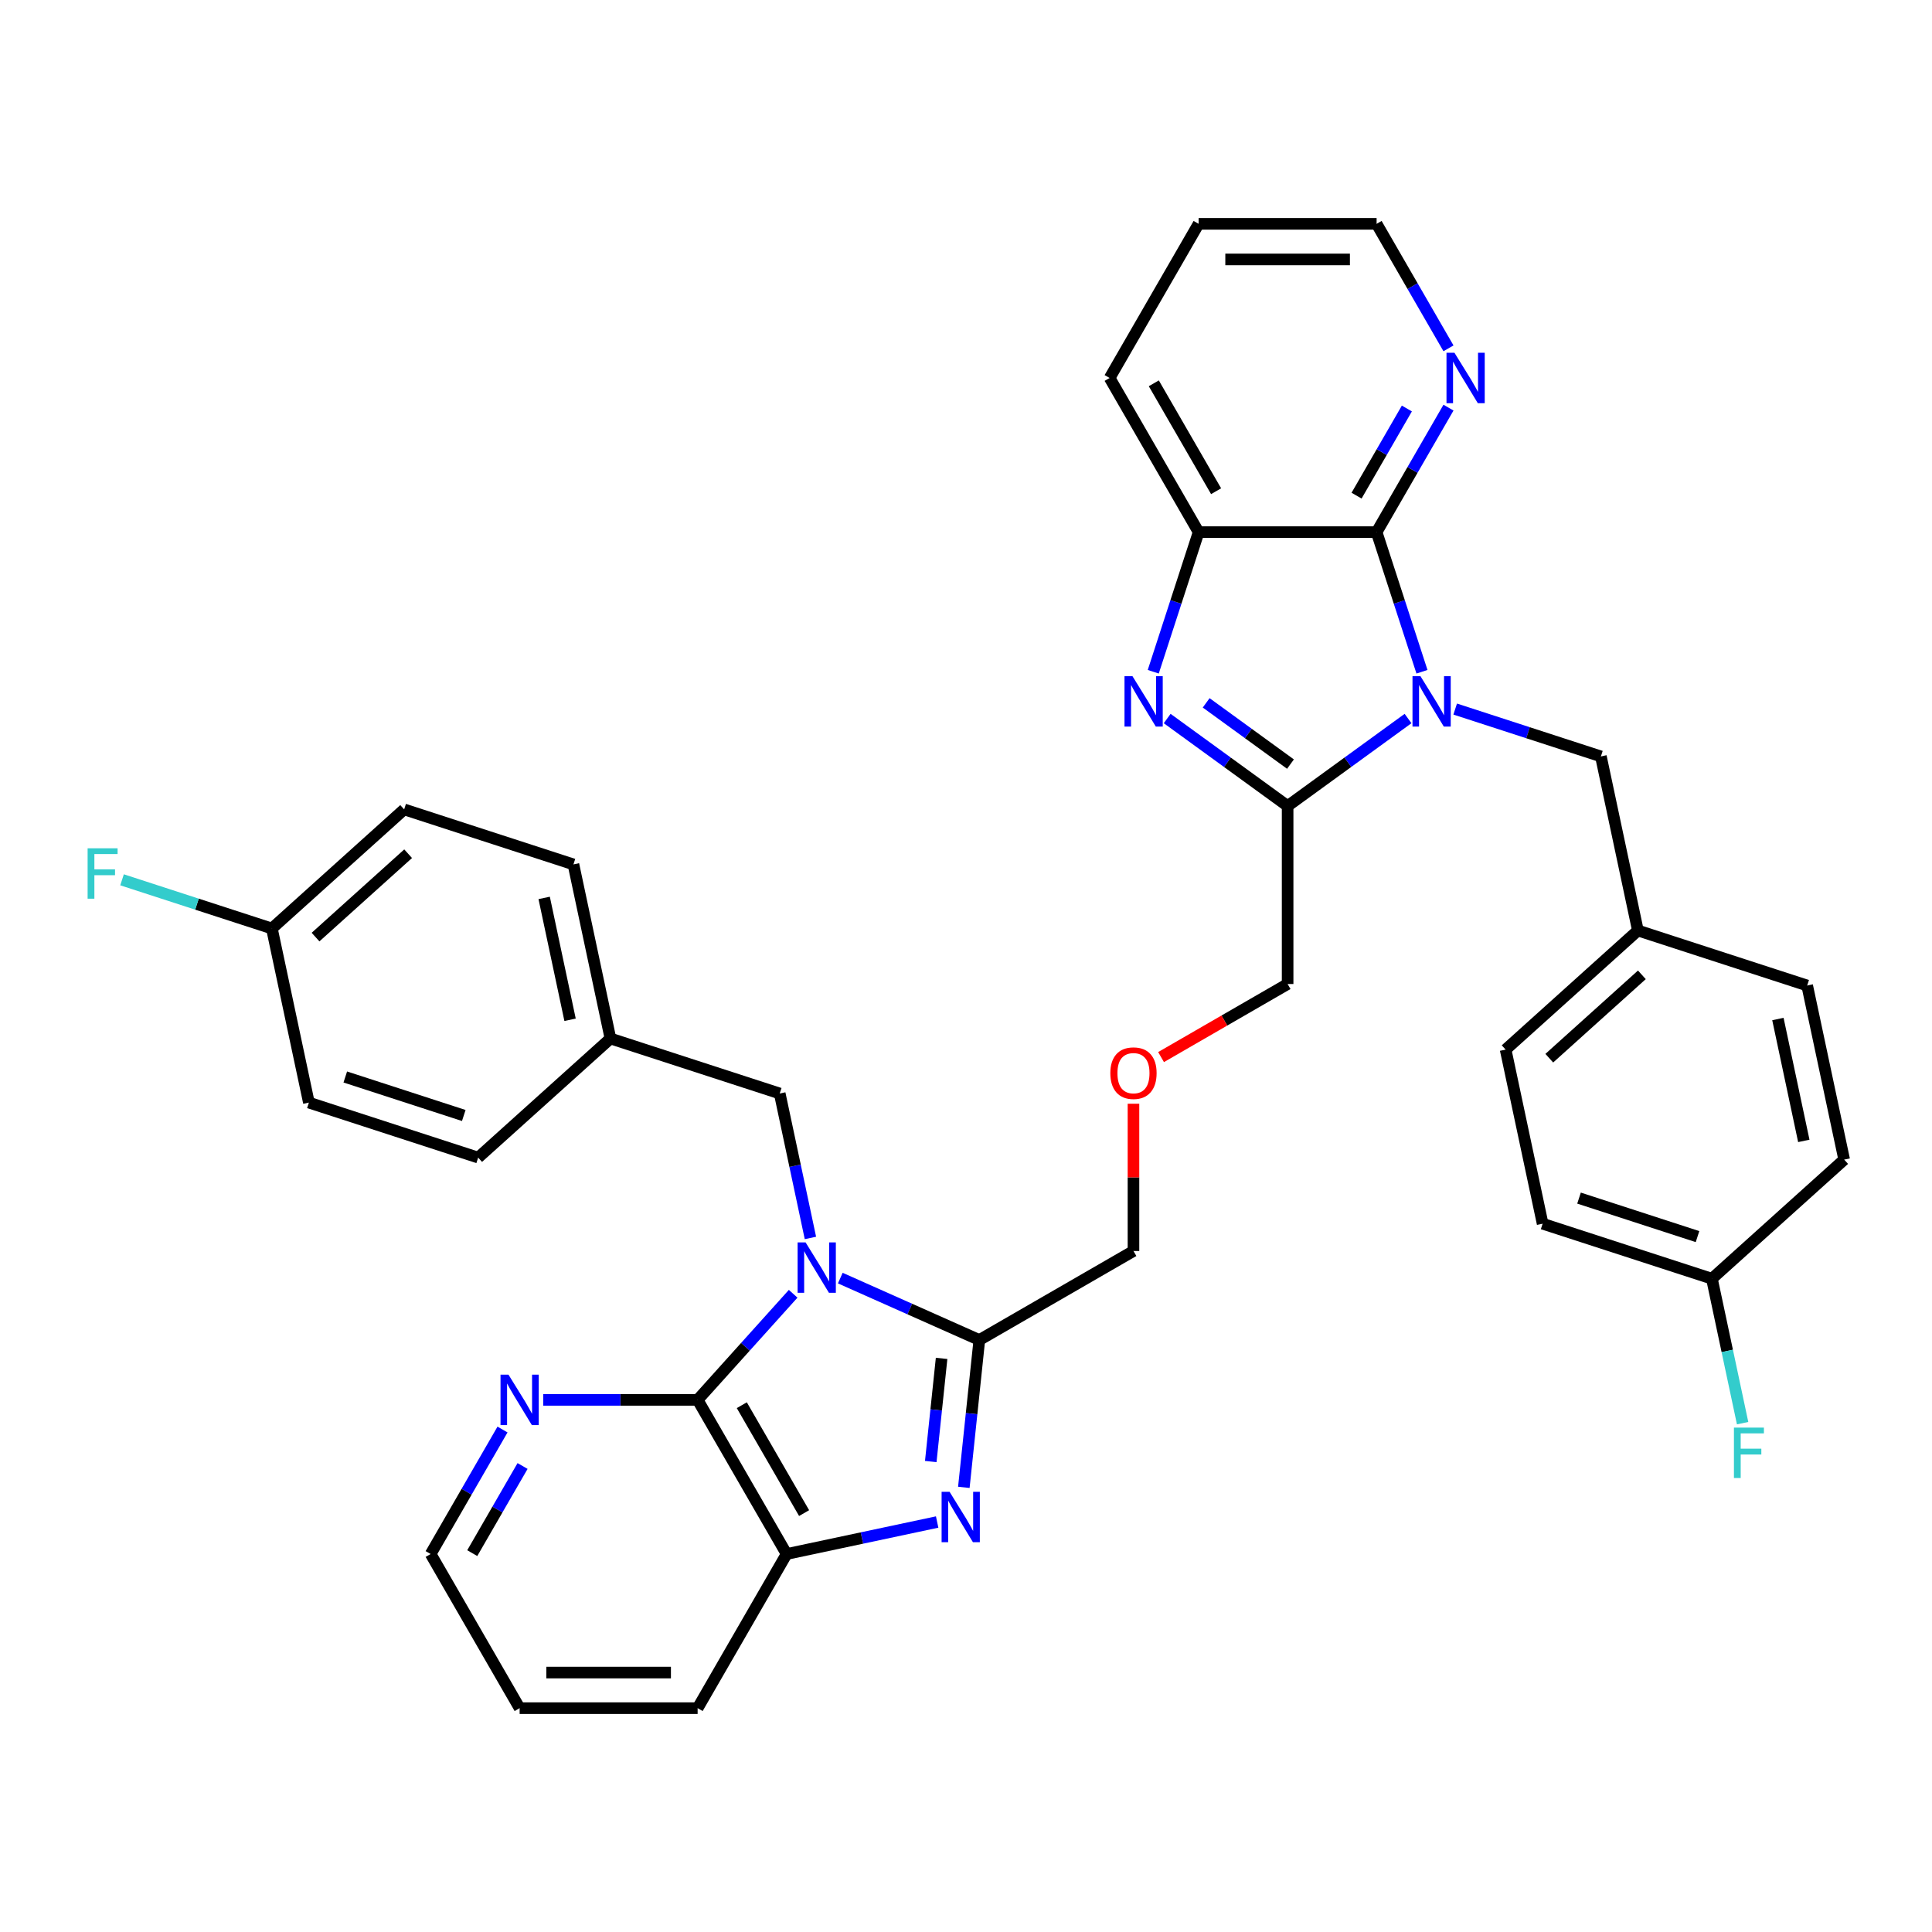 <?xml version='1.0' encoding='iso-8859-1'?>
<svg version='1.1' baseProfile='full'
              xmlns='http://www.w3.org/2000/svg'
                      xmlns:rdkit='http://www.rdkit.org/xml'
                      xmlns:xlink='http://www.w3.org/1999/xlink'
                  xml:space='preserve'
width='1000px' height='1000px' viewBox='0 0 1000 1000'>
<!-- END OF HEADER -->
<rect style='opacity:1.0;fill:#FFFFFF;stroke:none' width='1000' height='1000' x='0' y='0'> </rect>
<path class='bond-2' d='M 434.934,661.539 L 470.916,677.559' style='fill:none;fill-rule:evenodd;stroke:#0000FF;stroke-width:6px;stroke-linecap:butt;stroke-linejoin:miter;stroke-opacity:1' />
<path class='bond-2' d='M 470.916,677.559 L 506.898,693.579' style='fill:none;fill-rule:evenodd;stroke:#000000;stroke-width:6px;stroke-linecap:butt;stroke-linejoin:miter;stroke-opacity:1' />
<path class='bond-5' d='M 410.538,669.655 L 385.815,697.113' style='fill:none;fill-rule:evenodd;stroke:#0000FF;stroke-width:6px;stroke-linecap:butt;stroke-linejoin:miter;stroke-opacity:1' />
<path class='bond-5' d='M 385.815,697.113 L 361.091,724.572' style='fill:none;fill-rule:evenodd;stroke:#000000;stroke-width:6px;stroke-linecap:butt;stroke-linejoin:miter;stroke-opacity:1' />
<path class='bond-10' d='M 419.474,640.759 L 411.528,603.377' style='fill:none;fill-rule:evenodd;stroke:#0000FF;stroke-width:6px;stroke-linecap:butt;stroke-linejoin:miter;stroke-opacity:1' />
<path class='bond-10' d='M 411.528,603.377 L 403.582,565.994' style='fill:none;fill-rule:evenodd;stroke:#000000;stroke-width:6px;stroke-linecap:butt;stroke-linejoin:miter;stroke-opacity:1' />
<path class='bond-0' d='M 728.803,371.909 L 697.635,394.553' style='fill:none;fill-rule:evenodd;stroke:#0000FF;stroke-width:6px;stroke-linecap:butt;stroke-linejoin:miter;stroke-opacity:1' />
<path class='bond-0' d='M 697.635,394.553 L 666.468,417.198' style='fill:none;fill-rule:evenodd;stroke:#000000;stroke-width:6px;stroke-linecap:butt;stroke-linejoin:miter;stroke-opacity:1' />
<path class='bond-6' d='M 736.013,347.698 L 724.272,311.563' style='fill:none;fill-rule:evenodd;stroke:#0000FF;stroke-width:6px;stroke-linecap:butt;stroke-linejoin:miter;stroke-opacity:1' />
<path class='bond-6' d='M 724.272,311.563 L 712.531,275.428' style='fill:none;fill-rule:evenodd;stroke:#000000;stroke-width:6px;stroke-linecap:butt;stroke-linejoin:miter;stroke-opacity:1' />
<path class='bond-9' d='M 753.198,367.01 L 790.908,379.263' style='fill:none;fill-rule:evenodd;stroke:#0000FF;stroke-width:6px;stroke-linecap:butt;stroke-linejoin:miter;stroke-opacity:1' />
<path class='bond-9' d='M 790.908,379.263 L 828.618,391.515' style='fill:none;fill-rule:evenodd;stroke:#000000;stroke-width:6px;stroke-linecap:butt;stroke-linejoin:miter;stroke-opacity:1' />
<path class='bond-1' d='M 666.468,417.198 L 666.468,509.325' style='fill:none;fill-rule:evenodd;stroke:#000000;stroke-width:6px;stroke-linecap:butt;stroke-linejoin:miter;stroke-opacity:1' />
<path class='bond-3' d='M 666.468,417.198 L 635.3,394.553' style='fill:none;fill-rule:evenodd;stroke:#000000;stroke-width:6px;stroke-linecap:butt;stroke-linejoin:miter;stroke-opacity:1' />
<path class='bond-3' d='M 635.3,394.553 L 604.133,371.909' style='fill:none;fill-rule:evenodd;stroke:#0000FF;stroke-width:6px;stroke-linecap:butt;stroke-linejoin:miter;stroke-opacity:1' />
<path class='bond-3' d='M 667.948,395.498 L 646.13,379.647' style='fill:none;fill-rule:evenodd;stroke:#000000;stroke-width:6px;stroke-linecap:butt;stroke-linejoin:miter;stroke-opacity:1' />
<path class='bond-3' d='M 646.13,379.647 L 624.313,363.795' style='fill:none;fill-rule:evenodd;stroke:#0000FF;stroke-width:6px;stroke-linecap:butt;stroke-linejoin:miter;stroke-opacity:1' />
<path class='bond-4' d='M 506.898,693.579 L 502.89,731.717' style='fill:none;fill-rule:evenodd;stroke:#000000;stroke-width:6px;stroke-linecap:butt;stroke-linejoin:miter;stroke-opacity:1' />
<path class='bond-4' d='M 502.89,731.717 L 498.882,769.854' style='fill:none;fill-rule:evenodd;stroke:#0000FF;stroke-width:6px;stroke-linecap:butt;stroke-linejoin:miter;stroke-opacity:1' />
<path class='bond-4' d='M 487.371,703.095 L 484.566,729.791' style='fill:none;fill-rule:evenodd;stroke:#000000;stroke-width:6px;stroke-linecap:butt;stroke-linejoin:miter;stroke-opacity:1' />
<path class='bond-4' d='M 484.566,729.791 L 481.76,756.487' style='fill:none;fill-rule:evenodd;stroke:#0000FF;stroke-width:6px;stroke-linecap:butt;stroke-linejoin:miter;stroke-opacity:1' />
<path class='bond-15' d='M 506.898,693.579 L 586.683,647.516' style='fill:none;fill-rule:evenodd;stroke:#000000;stroke-width:6px;stroke-linecap:butt;stroke-linejoin:miter;stroke-opacity:1' />
<path class='bond-8' d='M 596.922,347.698 L 608.663,311.563' style='fill:none;fill-rule:evenodd;stroke:#0000FF;stroke-width:6px;stroke-linecap:butt;stroke-linejoin:miter;stroke-opacity:1' />
<path class='bond-8' d='M 608.663,311.563 L 620.404,275.428' style='fill:none;fill-rule:evenodd;stroke:#000000;stroke-width:6px;stroke-linecap:butt;stroke-linejoin:miter;stroke-opacity:1' />
<path class='bond-36' d='M 485.071,787.795 L 446.113,796.076' style='fill:none;fill-rule:evenodd;stroke:#0000FF;stroke-width:6px;stroke-linecap:butt;stroke-linejoin:miter;stroke-opacity:1' />
<path class='bond-36' d='M 446.113,796.076 L 407.154,804.356' style='fill:none;fill-rule:evenodd;stroke:#000000;stroke-width:6px;stroke-linecap:butt;stroke-linejoin:miter;stroke-opacity:1' />
<path class='bond-7' d='M 361.091,724.572 L 407.154,804.356' style='fill:none;fill-rule:evenodd;stroke:#000000;stroke-width:6px;stroke-linecap:butt;stroke-linejoin:miter;stroke-opacity:1' />
<path class='bond-7' d='M 383.957,727.327 L 416.202,783.176' style='fill:none;fill-rule:evenodd;stroke:#000000;stroke-width:6px;stroke-linecap:butt;stroke-linejoin:miter;stroke-opacity:1' />
<path class='bond-11' d='M 361.091,724.572 L 321.126,724.572' style='fill:none;fill-rule:evenodd;stroke:#000000;stroke-width:6px;stroke-linecap:butt;stroke-linejoin:miter;stroke-opacity:1' />
<path class='bond-11' d='M 321.126,724.572 L 281.161,724.572' style='fill:none;fill-rule:evenodd;stroke:#0000FF;stroke-width:6px;stroke-linecap:butt;stroke-linejoin:miter;stroke-opacity:1' />
<path class='bond-12' d='M 712.531,275.428 L 731.132,243.21' style='fill:none;fill-rule:evenodd;stroke:#000000;stroke-width:6px;stroke-linecap:butt;stroke-linejoin:miter;stroke-opacity:1' />
<path class='bond-12' d='M 731.132,243.21 L 749.734,210.992' style='fill:none;fill-rule:evenodd;stroke:#0000FF;stroke-width:6px;stroke-linecap:butt;stroke-linejoin:miter;stroke-opacity:1' />
<path class='bond-12' d='M 702.155,256.55 L 715.176,233.997' style='fill:none;fill-rule:evenodd;stroke:#000000;stroke-width:6px;stroke-linecap:butt;stroke-linejoin:miter;stroke-opacity:1' />
<path class='bond-12' d='M 715.176,233.997 L 728.196,211.445' style='fill:none;fill-rule:evenodd;stroke:#0000FF;stroke-width:6px;stroke-linecap:butt;stroke-linejoin:miter;stroke-opacity:1' />
<path class='bond-39' d='M 712.531,275.428 L 620.404,275.428' style='fill:none;fill-rule:evenodd;stroke:#000000;stroke-width:6px;stroke-linecap:butt;stroke-linejoin:miter;stroke-opacity:1' />
<path class='bond-31' d='M 407.154,804.356 L 361.091,884.141' style='fill:none;fill-rule:evenodd;stroke:#000000;stroke-width:6px;stroke-linecap:butt;stroke-linejoin:miter;stroke-opacity:1' />
<path class='bond-30' d='M 620.404,275.428 L 574.34,195.644' style='fill:none;fill-rule:evenodd;stroke:#000000;stroke-width:6px;stroke-linecap:butt;stroke-linejoin:miter;stroke-opacity:1' />
<path class='bond-30' d='M 629.451,254.248 L 597.207,198.399' style='fill:none;fill-rule:evenodd;stroke:#000000;stroke-width:6px;stroke-linecap:butt;stroke-linejoin:miter;stroke-opacity:1' />
<path class='bond-14' d='M 828.618,391.515 L 847.773,481.629' style='fill:none;fill-rule:evenodd;stroke:#000000;stroke-width:6px;stroke-linecap:butt;stroke-linejoin:miter;stroke-opacity:1' />
<path class='bond-13' d='M 403.582,565.994 L 315.963,537.525' style='fill:none;fill-rule:evenodd;stroke:#000000;stroke-width:6px;stroke-linecap:butt;stroke-linejoin:miter;stroke-opacity:1' />
<path class='bond-33' d='M 260.102,739.92 L 241.501,772.138' style='fill:none;fill-rule:evenodd;stroke:#0000FF;stroke-width:6px;stroke-linecap:butt;stroke-linejoin:miter;stroke-opacity:1' />
<path class='bond-33' d='M 241.501,772.138 L 222.9,804.356' style='fill:none;fill-rule:evenodd;stroke:#000000;stroke-width:6px;stroke-linecap:butt;stroke-linejoin:miter;stroke-opacity:1' />
<path class='bond-33' d='M 270.479,758.798 L 257.458,781.351' style='fill:none;fill-rule:evenodd;stroke:#0000FF;stroke-width:6px;stroke-linecap:butt;stroke-linejoin:miter;stroke-opacity:1' />
<path class='bond-33' d='M 257.458,781.351 L 244.437,803.904' style='fill:none;fill-rule:evenodd;stroke:#000000;stroke-width:6px;stroke-linecap:butt;stroke-linejoin:miter;stroke-opacity:1' />
<path class='bond-32' d='M 749.734,180.295 L 731.132,148.077' style='fill:none;fill-rule:evenodd;stroke:#0000FF;stroke-width:6px;stroke-linecap:butt;stroke-linejoin:miter;stroke-opacity:1' />
<path class='bond-32' d='M 731.132,148.077 L 712.531,115.859' style='fill:none;fill-rule:evenodd;stroke:#000000;stroke-width:6px;stroke-linecap:butt;stroke-linejoin:miter;stroke-opacity:1' />
<path class='bond-23' d='M 315.963,537.525 L 247.499,599.17' style='fill:none;fill-rule:evenodd;stroke:#000000;stroke-width:6px;stroke-linecap:butt;stroke-linejoin:miter;stroke-opacity:1' />
<path class='bond-25' d='M 315.963,537.525 L 296.809,447.411' style='fill:none;fill-rule:evenodd;stroke:#000000;stroke-width:6px;stroke-linecap:butt;stroke-linejoin:miter;stroke-opacity:1' />
<path class='bond-25' d='M 295.067,527.839 L 281.659,464.759' style='fill:none;fill-rule:evenodd;stroke:#000000;stroke-width:6px;stroke-linecap:butt;stroke-linejoin:miter;stroke-opacity:1' />
<path class='bond-22' d='M 847.773,481.629 L 935.391,510.098' style='fill:none;fill-rule:evenodd;stroke:#000000;stroke-width:6px;stroke-linecap:butt;stroke-linejoin:miter;stroke-opacity:1' />
<path class='bond-24' d='M 847.773,481.629 L 779.309,543.275' style='fill:none;fill-rule:evenodd;stroke:#000000;stroke-width:6px;stroke-linecap:butt;stroke-linejoin:miter;stroke-opacity:1' />
<path class='bond-24' d='M 849.832,504.569 L 801.908,547.721' style='fill:none;fill-rule:evenodd;stroke:#000000;stroke-width:6px;stroke-linecap:butt;stroke-linejoin:miter;stroke-opacity:1' />
<path class='bond-17' d='M 586.683,647.516 L 586.683,609.403' style='fill:none;fill-rule:evenodd;stroke:#000000;stroke-width:6px;stroke-linecap:butt;stroke-linejoin:miter;stroke-opacity:1' />
<path class='bond-17' d='M 586.683,609.403 L 586.683,571.29' style='fill:none;fill-rule:evenodd;stroke:#FF0000;stroke-width:6px;stroke-linecap:butt;stroke-linejoin:miter;stroke-opacity:1' />
<path class='bond-16' d='M 666.468,509.325 L 633.715,528.234' style='fill:none;fill-rule:evenodd;stroke:#000000;stroke-width:6px;stroke-linecap:butt;stroke-linejoin:miter;stroke-opacity:1' />
<path class='bond-16' d='M 633.715,528.234 L 600.963,547.144' style='fill:none;fill-rule:evenodd;stroke:#FF0000;stroke-width:6px;stroke-linecap:butt;stroke-linejoin:miter;stroke-opacity:1' />
<path class='bond-18' d='M 886.082,661.858 L 798.463,633.389' style='fill:none;fill-rule:evenodd;stroke:#000000;stroke-width:6px;stroke-linecap:butt;stroke-linejoin:miter;stroke-opacity:1' />
<path class='bond-18' d='M 878.633,640.064 L 817.3,620.135' style='fill:none;fill-rule:evenodd;stroke:#000000;stroke-width:6px;stroke-linecap:butt;stroke-linejoin:miter;stroke-opacity:1' />
<path class='bond-20' d='M 886.082,661.858 L 894.027,699.241' style='fill:none;fill-rule:evenodd;stroke:#000000;stroke-width:6px;stroke-linecap:butt;stroke-linejoin:miter;stroke-opacity:1' />
<path class='bond-20' d='M 894.027,699.241 L 901.973,736.623' style='fill:none;fill-rule:evenodd;stroke:#33CCCC;stroke-width:6px;stroke-linecap:butt;stroke-linejoin:miter;stroke-opacity:1' />
<path class='bond-41' d='M 886.082,661.858 L 954.545,600.212' style='fill:none;fill-rule:evenodd;stroke:#000000;stroke-width:6px;stroke-linecap:butt;stroke-linejoin:miter;stroke-opacity:1' />
<path class='bond-19' d='M 140.727,480.587 L 209.191,418.942' style='fill:none;fill-rule:evenodd;stroke:#000000;stroke-width:6px;stroke-linecap:butt;stroke-linejoin:miter;stroke-opacity:1' />
<path class='bond-19' d='M 163.325,485.033 L 211.25,441.881' style='fill:none;fill-rule:evenodd;stroke:#000000;stroke-width:6px;stroke-linecap:butt;stroke-linejoin:miter;stroke-opacity:1' />
<path class='bond-21' d='M 140.727,480.587 L 101.948,467.987' style='fill:none;fill-rule:evenodd;stroke:#000000;stroke-width:6px;stroke-linecap:butt;stroke-linejoin:miter;stroke-opacity:1' />
<path class='bond-21' d='M 101.948,467.987 L 63.169,455.387' style='fill:none;fill-rule:evenodd;stroke:#33CCCC;stroke-width:6px;stroke-linecap:butt;stroke-linejoin:miter;stroke-opacity:1' />
<path class='bond-37' d='M 140.727,480.587 L 159.881,570.701' style='fill:none;fill-rule:evenodd;stroke:#000000;stroke-width:6px;stroke-linecap:butt;stroke-linejoin:miter;stroke-opacity:1' />
<path class='bond-29' d='M 935.391,510.098 L 954.545,600.212' style='fill:none;fill-rule:evenodd;stroke:#000000;stroke-width:6px;stroke-linecap:butt;stroke-linejoin:miter;stroke-opacity:1' />
<path class='bond-29' d='M 920.241,527.446 L 933.649,590.526' style='fill:none;fill-rule:evenodd;stroke:#000000;stroke-width:6px;stroke-linecap:butt;stroke-linejoin:miter;stroke-opacity:1' />
<path class='bond-26' d='M 247.499,599.17 L 159.881,570.701' style='fill:none;fill-rule:evenodd;stroke:#000000;stroke-width:6px;stroke-linecap:butt;stroke-linejoin:miter;stroke-opacity:1' />
<path class='bond-26' d='M 240.05,577.376 L 178.718,557.448' style='fill:none;fill-rule:evenodd;stroke:#000000;stroke-width:6px;stroke-linecap:butt;stroke-linejoin:miter;stroke-opacity:1' />
<path class='bond-27' d='M 779.309,543.275 L 798.463,633.389' style='fill:none;fill-rule:evenodd;stroke:#000000;stroke-width:6px;stroke-linecap:butt;stroke-linejoin:miter;stroke-opacity:1' />
<path class='bond-28' d='M 296.809,447.411 L 209.191,418.942' style='fill:none;fill-rule:evenodd;stroke:#000000;stroke-width:6px;stroke-linecap:butt;stroke-linejoin:miter;stroke-opacity:1' />
<path class='bond-35' d='M 574.34,195.644 L 620.404,115.859' style='fill:none;fill-rule:evenodd;stroke:#000000;stroke-width:6px;stroke-linecap:butt;stroke-linejoin:miter;stroke-opacity:1' />
<path class='bond-38' d='M 361.091,884.141 L 268.963,884.141' style='fill:none;fill-rule:evenodd;stroke:#000000;stroke-width:6px;stroke-linecap:butt;stroke-linejoin:miter;stroke-opacity:1' />
<path class='bond-38' d='M 347.272,865.716 L 282.783,865.716' style='fill:none;fill-rule:evenodd;stroke:#000000;stroke-width:6px;stroke-linecap:butt;stroke-linejoin:miter;stroke-opacity:1' />
<path class='bond-40' d='M 712.531,115.859 L 620.404,115.859' style='fill:none;fill-rule:evenodd;stroke:#000000;stroke-width:6px;stroke-linecap:butt;stroke-linejoin:miter;stroke-opacity:1' />
<path class='bond-40' d='M 698.712,134.284 L 634.223,134.284' style='fill:none;fill-rule:evenodd;stroke:#000000;stroke-width:6px;stroke-linecap:butt;stroke-linejoin:miter;stroke-opacity:1' />
<path class='bond-34' d='M 222.9,804.356 L 268.963,884.141' style='fill:none;fill-rule:evenodd;stroke:#000000;stroke-width:6px;stroke-linecap:butt;stroke-linejoin:miter;stroke-opacity:1' />
<path  class='atom-0' d='M 416.969 643.063
L 425.518 656.882
Q 426.366 658.245, 427.729 660.714
Q 429.093 663.183, 429.166 663.331
L 429.166 643.063
L 432.63 643.063
L 432.63 669.153
L 429.056 669.153
L 419.88 654.044
Q 418.811 652.275, 417.669 650.249
Q 416.563 648.222, 416.232 647.595
L 416.232 669.153
L 412.842 669.153
L 412.842 643.063
L 416.969 643.063
' fill='#0000FF'/>
<path  class='atom-1' d='M 735.233 350.001
L 743.782 363.82
Q 744.63 365.184, 745.994 367.653
Q 747.357 370.122, 747.431 370.269
L 747.431 350.001
L 750.895 350.001
L 750.895 376.092
L 747.32 376.092
L 738.144 360.983
Q 737.076 359.214, 735.933 357.187
Q 734.828 355.16, 734.496 354.534
L 734.496 376.092
L 731.106 376.092
L 731.106 350.001
L 735.233 350.001
' fill='#0000FF'/>
<path  class='atom-4' d='M 586.168 350.001
L 594.717 363.82
Q 595.565 365.184, 596.928 367.653
Q 598.292 370.122, 598.366 370.269
L 598.366 350.001
L 601.83 350.001
L 601.83 376.092
L 598.255 376.092
L 589.079 360.983
Q 588.01 359.214, 586.868 357.187
Q 585.763 355.16, 585.431 354.534
L 585.431 376.092
L 582.041 376.092
L 582.041 350.001
L 586.168 350.001
' fill='#0000FF'/>
<path  class='atom-5' d='M 491.501 772.157
L 500.051 785.976
Q 500.898 787.339, 502.262 789.808
Q 503.625 792.277, 503.699 792.425
L 503.699 772.157
L 507.163 772.157
L 507.163 798.247
L 503.588 798.247
L 494.413 783.138
Q 493.344 781.37, 492.202 779.343
Q 491.096 777.316, 490.764 776.69
L 490.764 798.247
L 487.374 798.247
L 487.374 772.157
L 491.501 772.157
' fill='#0000FF'/>
<path  class='atom-12' d='M 263.196 711.527
L 271.746 725.346
Q 272.593 726.709, 273.957 729.178
Q 275.32 731.647, 275.394 731.795
L 275.394 711.527
L 278.858 711.527
L 278.858 737.617
L 275.283 737.617
L 266.108 722.508
Q 265.039 720.739, 263.896 718.713
Q 262.791 716.686, 262.459 716.059
L 262.459 737.617
L 259.069 737.617
L 259.069 711.527
L 263.196 711.527
' fill='#0000FF'/>
<path  class='atom-13' d='M 752.828 182.598
L 761.377 196.417
Q 762.225 197.781, 763.588 200.25
Q 764.952 202.719, 765.025 202.866
L 765.025 182.598
L 768.489 182.598
L 768.489 208.689
L 764.915 208.689
L 755.739 193.58
Q 754.67 191.811, 753.528 189.784
Q 752.422 187.757, 752.091 187.131
L 752.091 208.689
L 748.7 208.689
L 748.7 182.598
L 752.828 182.598
' fill='#0000FF'/>
<path  class='atom-18' d='M 574.707 555.462
Q 574.707 549.198, 577.802 545.697
Q 580.897 542.196, 586.683 542.196
Q 592.469 542.196, 595.564 545.697
Q 598.66 549.198, 598.66 555.462
Q 598.66 561.801, 595.527 565.412
Q 592.395 568.986, 586.683 568.986
Q 580.934 568.986, 577.802 565.412
Q 574.707 561.837, 574.707 555.462
M 586.683 566.038
Q 590.663 566.038, 592.8 563.385
Q 594.975 560.695, 594.975 555.462
Q 594.975 550.34, 592.8 547.76
Q 590.663 545.144, 586.683 545.144
Q 582.703 545.144, 580.529 547.723
Q 578.392 550.303, 578.392 555.462
Q 578.392 560.732, 580.529 563.385
Q 582.703 566.038, 586.683 566.038
' fill='#FF0000'/>
<path  class='atom-21' d='M 897.479 738.927
L 912.993 738.927
L 912.993 741.911
L 900.98 741.911
L 900.98 749.834
L 911.666 749.834
L 911.666 752.856
L 900.98 752.856
L 900.98 765.017
L 897.479 765.017
L 897.479 738.927
' fill='#33CCCC'/>
<path  class='atom-22' d='M 45.351 439.073
L 60.866 439.073
L 60.866 442.058
L 48.852 442.058
L 48.852 449.981
L 59.539 449.981
L 59.539 453.003
L 48.852 453.003
L 48.852 465.163
L 45.351 465.163
L 45.351 439.073
' fill='#33CCCC'/>
</svg>
